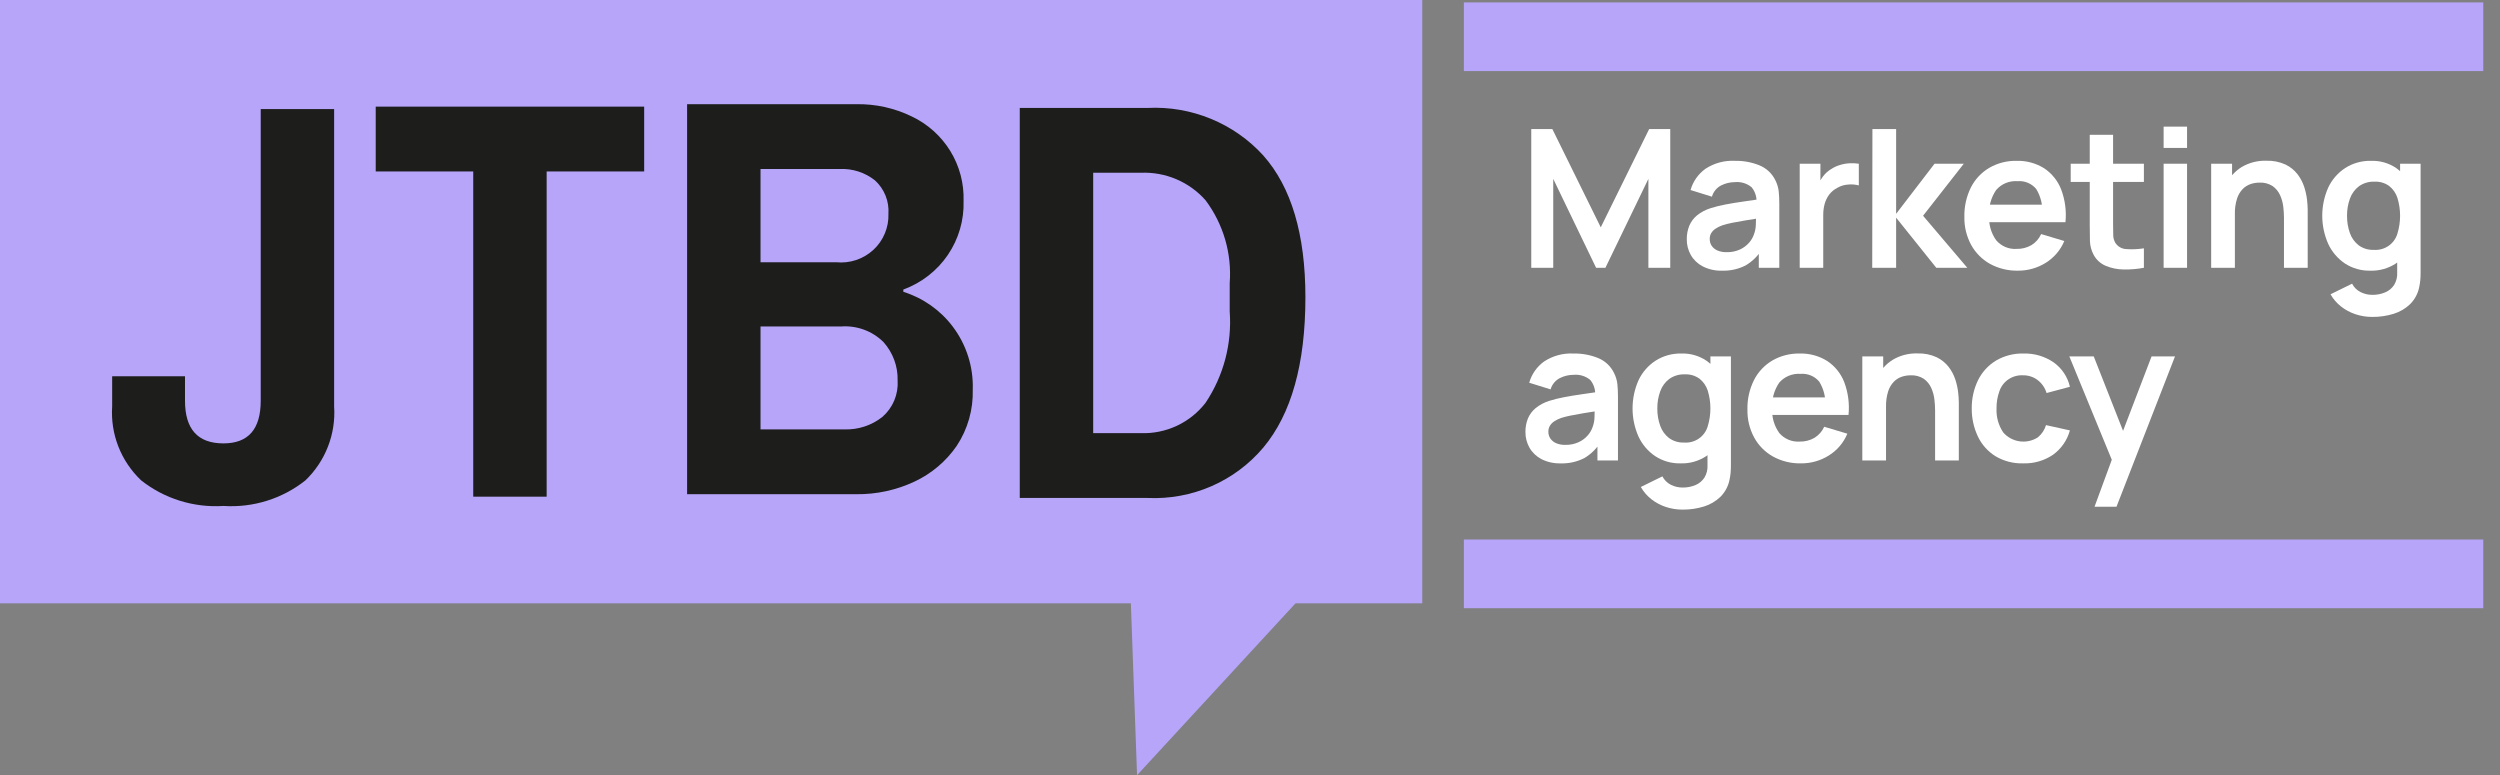 <?xml version="1.0" encoding="UTF-8"?> <svg xmlns="http://www.w3.org/2000/svg" width="129" height="40" viewBox="0 0 129 40" fill="none"><rect x="0" y="0" width="129" height="40" fill="#808080" stroke="none"/><path d="M73.389 0H0V31.132H73.389V0Z" fill="#B6A5F9"></path><path d="M11.529 26.107C9.997 26.205 8.483 25.735 7.282 24.786C6.767 24.297 6.366 23.702 6.108 23.043C5.85 22.384 5.741 21.677 5.788 20.972V19.417H9.546V20.679C9.546 22.146 10.207 22.88 11.529 22.879C12.812 22.879 13.453 22.146 13.453 20.679V5.629H17.241V20.972C17.288 21.676 17.18 22.382 16.924 23.04C16.669 23.699 16.272 24.295 15.761 24.786C14.567 25.736 13.057 26.207 11.529 26.107Z" fill="#1D1D1B"></path><path d="M24.419 25.628V8.847H19.387V5.502H33.239V8.847H28.207V25.628H24.419Z" fill="#1D1D1B"></path><path d="M35.454 25.501V5.376H44.185C45.174 5.359 46.153 5.575 47.041 6.007C47.866 6.397 48.558 7.017 49.034 7.79C49.51 8.564 49.748 9.458 49.72 10.363C49.752 11.353 49.469 12.327 48.912 13.149C48.354 13.97 47.55 14.597 46.612 14.94V15.058C47.628 15.377 48.518 16.002 49.158 16.847C49.867 17.784 50.233 18.933 50.194 20.103C50.224 21.133 49.935 22.147 49.365 23.008C48.815 23.807 48.059 24.446 47.175 24.856C46.241 25.292 45.218 25.513 44.185 25.501H35.454ZM39.243 13.532H43.149C43.497 13.567 43.847 13.528 44.178 13.417C44.509 13.307 44.812 13.127 45.068 12.891C45.323 12.655 45.524 12.367 45.657 12.048C45.791 11.728 45.855 11.384 45.843 11.038C45.865 10.716 45.815 10.394 45.694 10.094C45.574 9.794 45.387 9.525 45.148 9.307C44.633 8.899 43.986 8.69 43.327 8.72H39.243L39.243 13.532ZM39.243 22.157H43.564C44.277 22.182 44.975 21.953 45.532 21.512C45.799 21.279 46.009 20.989 46.145 20.663C46.281 20.337 46.34 19.985 46.317 19.634C46.337 18.907 46.077 18.199 45.591 17.654C45.304 17.369 44.959 17.149 44.578 17.01C44.198 16.871 43.791 16.815 43.387 16.847H39.243V22.157Z" fill="#1D1D1B"></path><path d="M52.62 25.695V5.569H59.22C60.335 5.514 61.449 5.706 62.48 6.13C63.511 6.553 64.435 7.199 65.183 8.02C66.634 9.653 67.359 12.093 67.359 15.339C67.359 18.782 66.634 21.368 65.183 23.099C64.458 23.957 63.543 24.639 62.508 25.089C61.474 25.539 60.349 25.747 59.22 25.695H52.62ZM56.408 22.35H58.864C59.508 22.373 60.147 22.242 60.729 21.969C61.311 21.696 61.819 21.288 62.209 20.781C63.137 19.391 63.575 17.735 63.453 16.072V14.606C63.568 13.081 63.127 11.566 62.209 10.337C61.795 9.867 61.279 9.494 60.7 9.248C60.121 9.002 59.494 8.888 58.864 8.914H56.408V22.35Z" fill="#1D1D1B"></path><path d="M44.203 30.635V30.954H58.346L58.672 40L67.012 30.954H72.29V30.635H44.203Z" fill="#B6A5F9"></path><path d="M79.013 13.817V6.659H80.101L82.599 11.73L85.097 6.659H86.185V13.817H85.057V9.229L82.84 13.817H82.358L80.147 9.229V13.817H79.013Z" fill="white"></path><path d="M88.853 13.966C88.509 13.977 88.167 13.901 87.86 13.745C87.602 13.611 87.389 13.407 87.245 13.157C87.106 12.909 87.034 12.629 87.038 12.346C87.034 12.107 87.078 11.869 87.168 11.647C87.256 11.439 87.394 11.255 87.569 11.111C87.778 10.945 88.016 10.819 88.271 10.741C88.522 10.662 88.778 10.599 89.036 10.551C89.328 10.495 89.646 10.443 89.989 10.395C90.332 10.347 90.69 10.295 91.065 10.238L90.634 10.482C90.661 10.186 90.572 9.892 90.383 9.662C90.264 9.563 90.127 9.489 89.978 9.444C89.83 9.398 89.674 9.383 89.52 9.398C89.274 9.399 89.032 9.457 88.812 9.567C88.697 9.626 88.595 9.709 88.513 9.809C88.431 9.909 88.371 10.025 88.337 10.149L87.233 9.806C87.356 9.366 87.626 8.981 87.998 8.712C88.447 8.416 88.981 8.271 89.52 8.299C89.956 8.29 90.388 8.37 90.791 8.533C91.149 8.68 91.439 8.953 91.607 9.299C91.701 9.479 91.76 9.676 91.782 9.878C91.802 10.075 91.812 10.29 91.812 10.522V13.818H90.754V12.654L90.929 12.843C90.722 13.195 90.428 13.488 90.075 13.695C89.698 13.888 89.277 13.981 88.853 13.966ZM89.094 13.012C89.336 13.019 89.577 12.969 89.796 12.868C89.974 12.784 90.132 12.664 90.26 12.515C90.361 12.399 90.441 12.266 90.493 12.122C90.56 11.955 90.596 11.778 90.601 11.598C90.609 11.4 90.613 11.241 90.613 11.118L90.985 11.227C90.62 11.284 90.307 11.334 90.047 11.376C89.786 11.42 89.562 11.461 89.375 11.498C89.207 11.531 89.041 11.574 88.878 11.625C88.752 11.668 88.633 11.726 88.522 11.8C88.432 11.859 88.356 11.937 88.299 12.028C88.246 12.12 88.219 12.225 88.222 12.331C88.219 12.455 88.254 12.577 88.321 12.681C88.394 12.788 88.496 12.871 88.615 12.923C88.766 12.987 88.93 13.018 89.094 13.012Z" fill="white"></path><path d="M92.865 13.818V8.448H93.934V9.756L93.803 9.586C93.868 9.411 93.959 9.246 94.072 9.097C94.182 8.951 94.319 8.827 94.475 8.732C94.612 8.64 94.762 8.569 94.919 8.521C95.081 8.469 95.248 8.437 95.418 8.426C95.584 8.415 95.751 8.422 95.915 8.448V9.567C95.735 9.519 95.547 9.504 95.361 9.523C95.162 9.536 94.968 9.595 94.797 9.697C94.637 9.78 94.497 9.897 94.388 10.04C94.281 10.182 94.202 10.343 94.154 10.514C94.103 10.701 94.078 10.894 94.079 11.088V13.818H92.865Z" fill="white"></path><path d="M96.607 13.817L96.617 6.659H97.84V11.033L99.822 8.448H101.332L99.23 11.133L101.512 13.817H99.912L97.84 11.232V13.817H96.607Z" fill="white"></path><path d="M104.125 13.966C103.62 13.977 103.122 13.856 102.68 13.614C102.271 13.384 101.935 13.044 101.71 12.634C101.471 12.191 101.351 11.695 101.362 11.193C101.349 10.663 101.466 10.139 101.702 9.664C101.916 9.246 102.244 8.897 102.651 8.658C103.077 8.413 103.562 8.289 104.055 8.299C104.561 8.284 105.06 8.42 105.487 8.689C105.886 8.958 106.192 9.343 106.362 9.79C106.561 10.326 106.635 10.899 106.577 11.466H105.379V11.028C105.412 10.581 105.303 10.134 105.068 9.751C104.952 9.612 104.804 9.502 104.636 9.432C104.468 9.362 104.286 9.333 104.105 9.349C103.898 9.333 103.69 9.366 103.498 9.445C103.306 9.524 103.136 9.647 103.002 9.803C102.735 10.194 102.608 10.662 102.64 11.133C102.612 11.582 102.739 12.028 103.002 12.396C103.13 12.547 103.292 12.666 103.474 12.744C103.657 12.822 103.856 12.856 104.055 12.843C104.325 12.851 104.592 12.782 104.825 12.647C105.045 12.511 105.218 12.313 105.323 12.078L106.518 12.436C106.325 12.902 105.988 13.297 105.557 13.564C105.128 13.831 104.631 13.97 104.125 13.966ZM102.259 11.466V10.562H105.985V11.466H102.259Z" fill="white"></path><path d="M106.848 9.388V8.448H110.625V9.388H106.848ZM110.625 13.818C110.278 13.883 109.926 13.912 109.574 13.905C109.258 13.902 108.945 13.837 108.654 13.716C108.39 13.604 108.172 13.407 108.037 13.157C107.917 12.938 107.85 12.694 107.841 12.445C107.834 12.203 107.831 11.93 107.831 11.625V6.957H109.035V11.555C109.035 11.771 109.038 11.96 109.043 12.123C109.041 12.261 109.077 12.398 109.145 12.52C109.206 12.618 109.29 12.701 109.391 12.759C109.492 12.817 109.605 12.85 109.722 12.853C110.023 12.875 110.326 12.861 110.625 12.813V13.818Z" fill="white"></path><path d="M111.643 7.633V6.534H112.852V7.633H111.643ZM111.643 13.818V8.448H112.852V13.818H111.643Z" fill="white"></path><path d="M114.096 13.817V8.448H115.175V10.114H115.32V13.817H114.096ZM117.853 13.817V11.232C117.851 11.044 117.84 10.857 117.818 10.671C117.794 10.466 117.739 10.265 117.655 10.077C117.572 9.889 117.44 9.727 117.273 9.606C117.071 9.474 116.831 9.41 116.588 9.423C116.433 9.423 116.279 9.448 116.132 9.497C115.978 9.55 115.838 9.637 115.724 9.753C115.589 9.895 115.489 10.065 115.43 10.251C115.349 10.512 115.312 10.785 115.32 11.058L114.602 10.755C114.596 10.326 114.688 9.901 114.871 9.512C115.044 9.148 115.318 8.84 115.661 8.625C116.048 8.394 116.494 8.279 116.945 8.294C117.287 8.282 117.627 8.35 117.938 8.493C118.182 8.612 118.395 8.785 118.56 9C118.71 9.198 118.825 9.42 118.901 9.656C118.97 9.871 119.018 10.092 119.044 10.316C119.063 10.483 119.074 10.651 119.077 10.82V13.817H117.853Z" fill="white"></path><path d="M122.301 13.966C121.838 13.977 121.383 13.847 120.996 13.594C120.621 13.34 120.322 12.99 120.134 12.58C119.932 12.122 119.828 11.628 119.828 11.129C119.829 10.63 119.933 10.136 120.136 9.679C120.328 9.269 120.632 8.919 121.012 8.67C121.409 8.417 121.874 8.288 122.346 8.299C122.807 8.284 123.261 8.413 123.642 8.67C123.999 8.925 124.274 9.276 124.437 9.681C124.798 10.613 124.798 11.645 124.437 12.577C124.273 12.986 123.992 13.339 123.63 13.594C123.237 13.853 122.772 13.983 122.301 13.966ZM122.406 16.353C122.112 16.354 121.82 16.307 121.541 16.214C121.271 16.124 121.019 15.989 120.796 15.814C120.576 15.641 120.392 15.427 120.254 15.185L121.368 14.638C121.463 14.825 121.617 14.978 121.806 15.072C121.994 15.167 122.201 15.215 122.411 15.214C122.642 15.218 122.871 15.174 123.083 15.083C123.272 15.002 123.432 14.867 123.542 14.695C123.656 14.502 123.709 14.28 123.695 14.056V12.53H123.845V8.448H124.903V14.076C124.903 14.212 124.898 14.342 124.886 14.466C124.874 14.589 124.855 14.711 124.828 14.831C124.761 15.155 124.601 15.453 124.367 15.689C124.129 15.919 123.839 16.091 123.522 16.189C123.161 16.302 122.784 16.357 122.406 16.353ZM122.486 12.893C122.756 12.914 123.025 12.841 123.248 12.688C123.47 12.535 123.632 12.311 123.707 12.053C123.891 11.452 123.891 10.812 123.707 10.211C123.63 9.968 123.48 9.753 123.279 9.595C123.06 9.439 122.795 9.361 122.526 9.373C122.24 9.362 121.958 9.445 121.724 9.609C121.509 9.772 121.347 9.993 121.258 10.246C121.154 10.53 121.103 10.831 121.107 11.133C121.103 11.437 121.153 11.739 121.254 12.025C121.341 12.276 121.499 12.495 121.709 12.659C121.934 12.822 122.208 12.904 122.486 12.893Z" fill="white"></path><path d="M80.528 23.91C80.183 23.92 79.842 23.844 79.535 23.689C79.277 23.554 79.064 23.35 78.92 23.099C78.781 22.852 78.709 22.572 78.713 22.289C78.709 22.05 78.753 21.812 78.842 21.59C78.931 21.382 79.068 21.198 79.244 21.054C79.453 20.888 79.691 20.762 79.946 20.683C80.197 20.605 80.453 20.542 80.711 20.494C81.003 20.438 81.321 20.386 81.664 20.338C82.006 20.29 82.365 20.238 82.74 20.181L82.308 20.424C82.336 20.129 82.246 19.835 82.058 19.605C81.939 19.506 81.801 19.432 81.653 19.387C81.505 19.341 81.349 19.326 81.195 19.341C80.949 19.341 80.707 19.399 80.487 19.51C80.372 19.569 80.27 19.652 80.188 19.752C80.106 19.852 80.046 19.968 80.011 20.092L78.908 19.749C79.031 19.309 79.301 18.924 79.672 18.655C80.122 18.358 80.656 18.214 81.195 18.242C81.63 18.233 82.063 18.313 82.466 18.476C82.823 18.623 83.114 18.896 83.281 19.241C83.375 19.422 83.435 19.619 83.457 19.821C83.477 20.018 83.487 20.233 83.487 20.465V23.76H82.428V22.597L82.604 22.786C82.397 23.138 82.103 23.431 81.749 23.638C81.372 23.831 80.952 23.924 80.528 23.91ZM80.769 22.955C81.011 22.962 81.251 22.912 81.471 22.81C81.649 22.727 81.807 22.607 81.935 22.458C82.036 22.342 82.115 22.209 82.168 22.065C82.234 21.898 82.271 21.721 82.276 21.541C82.284 21.344 82.288 21.183 82.288 21.061L82.659 21.171C82.295 21.227 81.982 21.277 81.722 21.319C81.46 21.363 81.236 21.404 81.05 21.442C80.882 21.474 80.716 21.517 80.552 21.568C80.427 21.611 80.307 21.669 80.197 21.742C80.106 21.802 80.031 21.879 79.974 21.971C79.92 22.063 79.894 22.168 79.896 22.274C79.894 22.398 79.928 22.52 79.996 22.624C80.069 22.73 80.171 22.814 80.29 22.866C80.441 22.93 80.604 22.961 80.769 22.955Z" fill="white"></path><path d="M86.712 23.91C86.249 23.92 85.794 23.79 85.408 23.537C85.032 23.284 84.734 22.933 84.545 22.523C84.343 22.065 84.239 21.571 84.24 21.072C84.24 20.573 84.345 20.079 84.547 19.622C84.74 19.212 85.043 18.862 85.424 18.613C85.821 18.36 86.285 18.231 86.757 18.242C87.218 18.226 87.672 18.356 88.054 18.613C88.41 18.868 88.686 19.219 88.849 19.624C89.21 20.556 89.21 21.588 88.849 22.52C88.684 22.929 88.404 23.283 88.041 23.537C87.648 23.796 87.184 23.926 86.712 23.91ZM86.818 26.296C86.524 26.297 86.231 26.25 85.952 26.157C85.682 26.067 85.43 25.932 85.207 25.757C84.987 25.584 84.804 25.37 84.666 25.128L85.779 24.581C85.875 24.768 86.029 24.921 86.218 25.016C86.405 25.11 86.612 25.158 86.823 25.157C87.053 25.161 87.282 25.116 87.495 25.026C87.683 24.945 87.843 24.81 87.953 24.638C88.067 24.445 88.121 24.223 88.107 23.999V22.473H88.257V18.391H89.315V24.019C89.315 24.155 89.309 24.285 89.298 24.41C89.286 24.532 89.266 24.654 89.24 24.775C89.172 25.099 89.012 25.396 88.778 25.632C88.54 25.862 88.251 26.034 87.934 26.132C87.573 26.245 87.196 26.3 86.818 26.296ZM86.898 22.836C87.168 22.856 87.437 22.784 87.659 22.631C87.882 22.478 88.044 22.254 88.119 21.996C88.303 21.396 88.303 20.754 88.119 20.154C88.041 19.911 87.892 19.696 87.69 19.538C87.472 19.382 87.207 19.304 86.938 19.316C86.651 19.305 86.369 19.388 86.135 19.552C85.921 19.715 85.759 19.936 85.669 20.189C85.566 20.473 85.514 20.773 85.518 21.076C85.514 21.38 85.564 21.682 85.666 21.968C85.753 22.218 85.91 22.439 86.121 22.602C86.346 22.765 86.62 22.847 86.898 22.836Z" fill="white"></path><path d="M92.931 23.91C92.426 23.921 91.928 23.799 91.486 23.557C91.076 23.327 90.74 22.987 90.516 22.577C90.277 22.134 90.157 21.638 90.168 21.136C90.154 20.606 90.271 20.082 90.508 19.607C90.721 19.189 91.05 18.84 91.456 18.601C91.883 18.356 92.368 18.232 92.861 18.242C93.366 18.227 93.865 18.363 94.292 18.632C94.692 18.901 94.998 19.285 95.168 19.733C95.367 20.268 95.441 20.842 95.383 21.409H94.185V20.971C94.217 20.524 94.109 20.077 93.874 19.694C93.758 19.555 93.61 19.445 93.442 19.375C93.274 19.305 93.092 19.276 92.91 19.291C92.703 19.276 92.496 19.309 92.304 19.388C92.112 19.467 91.942 19.59 91.807 19.746C91.541 20.137 91.413 20.605 91.446 21.076C91.418 21.525 91.545 21.971 91.807 22.339C91.935 22.49 92.097 22.609 92.28 22.687C92.463 22.765 92.662 22.799 92.861 22.786C93.131 22.793 93.397 22.725 93.63 22.59C93.85 22.454 94.024 22.256 94.129 22.021L95.323 22.378C95.13 22.845 94.794 23.24 94.362 23.507C93.934 23.774 93.437 23.914 92.931 23.91ZM91.065 21.409V20.505H94.791V21.409H91.065Z" fill="white"></path><path d="M96.095 23.76V18.391H97.173V20.057H97.319V23.76H96.095ZM99.851 23.76V21.175C99.85 20.988 99.838 20.8 99.816 20.613C99.793 20.408 99.738 20.208 99.653 20.02C99.57 19.832 99.439 19.67 99.272 19.549C99.069 19.418 98.829 19.353 98.587 19.366C98.432 19.366 98.278 19.391 98.131 19.44C97.976 19.492 97.836 19.58 97.723 19.696C97.588 19.838 97.487 20.008 97.429 20.194C97.348 20.455 97.311 20.728 97.319 21.001L96.601 20.698C96.595 20.269 96.687 19.844 96.87 19.455C97.042 19.091 97.317 18.783 97.66 18.568C98.046 18.337 98.492 18.222 98.944 18.237C99.286 18.225 99.626 18.293 99.936 18.436C100.181 18.555 100.393 18.728 100.558 18.943C100.708 19.141 100.824 19.363 100.9 19.599C100.969 19.814 101.017 20.034 101.042 20.258C101.062 20.426 101.073 20.594 101.075 20.762V23.761L99.851 23.76Z" fill="white"></path><path d="M104.395 23.91C103.893 23.924 103.397 23.796 102.966 23.54C102.573 23.295 102.259 22.944 102.061 22.527C101.846 22.073 101.737 21.577 101.742 21.076C101.736 20.569 101.848 20.068 102.07 19.612C102.275 19.198 102.594 18.85 102.99 18.608C103.419 18.356 103.911 18.229 104.41 18.242C104.967 18.225 105.515 18.386 105.972 18.702C106.396 19.005 106.693 19.452 106.807 19.958L105.603 20.28C105.524 20.012 105.361 19.777 105.137 19.607C104.924 19.447 104.663 19.363 104.395 19.366C104.126 19.35 103.86 19.423 103.637 19.573C103.415 19.723 103.249 19.942 103.166 20.196C103.065 20.479 103.016 20.776 103.021 21.076C103 21.514 103.121 21.948 103.367 22.314C103.584 22.563 103.884 22.726 104.213 22.773C104.542 22.819 104.876 22.746 105.155 22.567C105.354 22.402 105.5 22.182 105.574 21.936L106.807 22.209C106.668 22.716 106.359 23.161 105.93 23.47C105.478 23.773 104.941 23.927 104.395 23.91Z" fill="white"></path><path d="M108.078 26.147L109.121 23.308L109.14 24.143L106.778 18.391H108.037L109.713 22.647H109.391L111.021 18.391H112.23L109.211 26.147H108.078Z" fill="white"></path><path d="M128.136 0.124H75.535V3.668H128.136V0.124Z" fill="#B6A5F9"></path><path d="M128.136 27.839H75.535V31.383H128.136V27.839Z" fill="#B6A5F9"></path></svg> 